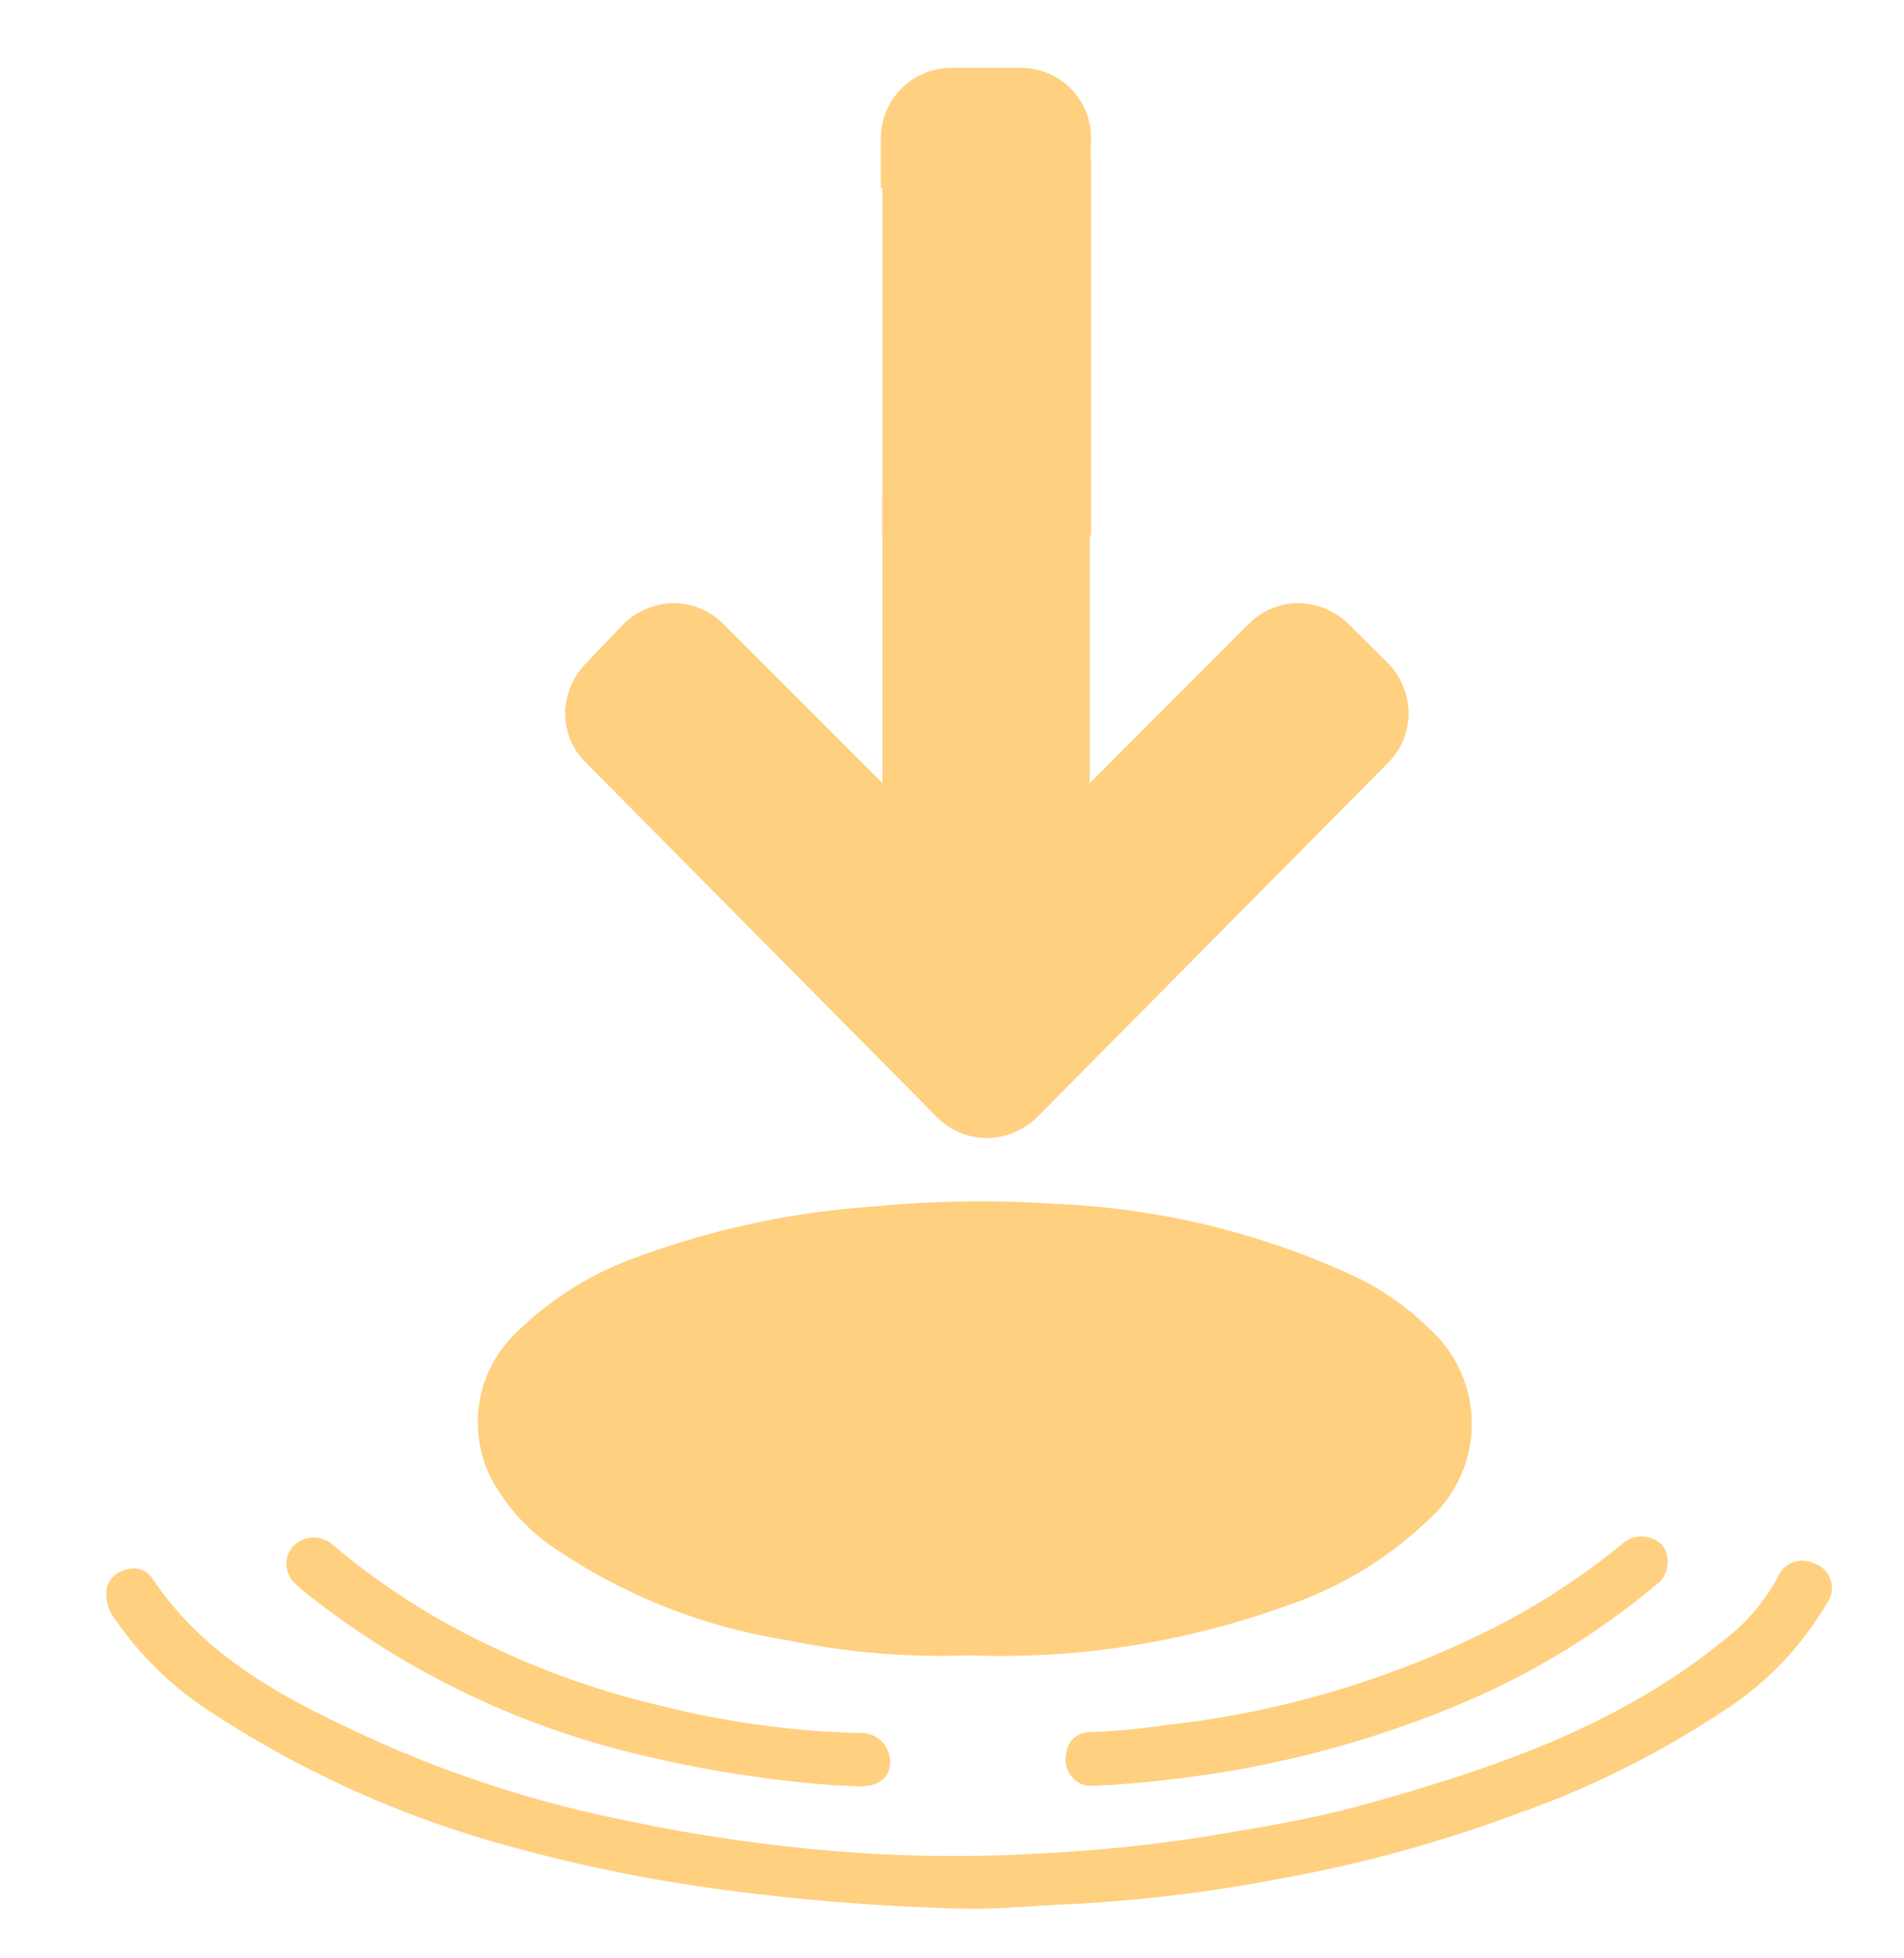 <svg xmlns="http://www.w3.org/2000/svg" xmlns:xlink="http://www.w3.org/1999/xlink" width="71" height="73" viewBox="0 0 71 73">
  <defs>
    <clipPath id="clip-XS_Version:_Härtegrad">
      <rect width="71" height="73"/>
    </clipPath>
  </defs>
  <g id="XS_Version:_Härtegrad" data-name="XS Version: Härtegrad" clip-path="url(#clip-XS_Version:_Härtegrad)">
    <g id="Icon_Punktelastisch_2" data-name="Icon_Punktelastisch 2" transform="translate(-6.902 -6.708)">
      <path id="Pfad_4698" data-name="Pfad 4698" d="M39.342,57.208a28.349,28.349,0,0,1-6.8-.572A21.326,21.326,0,0,1,23.7,53.07a7.2,7.2,0,0,1-1.851-1.946,4.614,4.614,0,0,1,.6-5.92,12.371,12.371,0,0,1,4.573-2.858,31.71,31.71,0,0,1,8.71-1.865,41.728,41.728,0,0,1,6.9-.1A29.356,29.356,0,0,1,53.8,43.108a10.207,10.207,0,0,1,2.722,1.919,4.763,4.763,0,0,1,0,7.1,14.127,14.127,0,0,1-5.308,3.225A31.3,31.3,0,0,1,39.342,57.208Z" transform="translate(3.675 11.207)" fill="#ffd080"/>
      <path id="Pfad_4699" data-name="Pfad 4699" d="M42.949,63.1a82.612,82.612,0,0,1-8.982-.694,58.1,58.1,0,0,1-7.812-1.565,38.855,38.855,0,0,1-11.5-5.144,12.575,12.575,0,0,1-3.5-3.443,1.443,1.443,0,0,1-.272-1.089.925.925,0,0,1,.694-.694.844.844,0,0,1,1.021.34c2.109,3.144,5.362,4.682,8.628,6.165a43.891,43.891,0,0,0,9.132,2.858,61.5,61.5,0,0,0,8.792,1.2,54.345,54.345,0,0,0,6.655,0,57.7,57.7,0,0,0,6.07-.626c1.892-.313,3.783-.626,5.634-1.116,4.94-1.361,9.717-2.953,13.732-6.247a7.322,7.322,0,0,0,1.946-2.286.993.993,0,0,1,1.361-.531.966.966,0,0,1,.463,1.511,11.922,11.922,0,0,1-3.988,4.083,34.323,34.323,0,0,1-7.336,3.661,51.445,51.445,0,0,1-9.227,2.531,56.1,56.1,0,0,1-7.553.912C45.589,62.979,44.269,63.115,42.949,63.1Z" transform="translate(0 14.758)" fill="#ffd080"/>
      <path id="Pfad_4700" data-name="Pfad 4700" d="M38.811,58.728c-.49,0-.844.109-1.157-.082a.993.993,0,0,1-.476-1.1.871.871,0,0,1,.871-.789,26.573,26.573,0,0,0,2.926-.272A35.752,35.752,0,0,0,52.23,53.3a26.47,26.47,0,0,0,5.621-3.511,1.089,1.089,0,0,1,1.551,0A1.062,1.062,0,0,1,59.13,51.3a28.363,28.363,0,0,1-7.1,4.341,39.045,39.045,0,0,1-8.547,2.531,45.876,45.876,0,0,1-4.668.558Z" transform="translate(9.486 14.518)" fill="#ffd080"/>
      <path id="Pfad_4701" data-name="Pfad 4701" d="M36.255,58.728A45.4,45.4,0,0,1,28.62,57.5a31.656,31.656,0,0,1-12.031-5.893c-.15-.122-.3-.245-.436-.381a.98.98,0,0,1-.082-1.429,1.075,1.075,0,0,1,1.5,0,26.852,26.852,0,0,0,4.205,2.9,31.4,31.4,0,0,0,8.03,3.076,34.133,34.133,0,0,0,7.336,1.007,1.075,1.075,0,0,1,1.17,1.075c0,.6-.422.912-1.143.912Z" transform="translate(1.781 14.531)" fill="#ffd080"/>
      <path id="Pfad_4702" data-name="Pfad 4702" d="M39.929,11.839a2.613,2.613,0,0,0-2.6-2.6h-2.64a2.627,2.627,0,0,0-2.6,2.6v1.878h7.785Z" transform="translate(7.66)" fill="#ffd080"/>
      <path id="Pfad_4703" data-name="Pfad 4703" d="M54.143,27.267l-1.524-1.511a2.722,2.722,0,0,0-1.837-.749,2.613,2.613,0,0,0-1.824.749L43,31.718V20.83h-7.73V31.718l-5.961-5.961a2.613,2.613,0,0,0-1.824-.749,2.722,2.722,0,0,0-1.837.749L24.2,27.267a2.722,2.722,0,0,0-.762,1.851,2.559,2.559,0,0,0,.762,1.824L37.335,44.2a2.613,2.613,0,0,0,1.824.749A2.722,2.722,0,0,0,41.01,44.2L54.143,30.942a2.613,2.613,0,0,0,.749-1.824A2.722,2.722,0,0,0,54.143,27.267Z" transform="translate(4.538 4.183)" fill="#ffd080"/>
      <rect id="Rechteck_1771" data-name="Rechteck 1771" width="7.785" height="14.018" transform="translate(39.805 12.642)" fill="#ffd080"/>
    </g>
  </g>
</svg>
